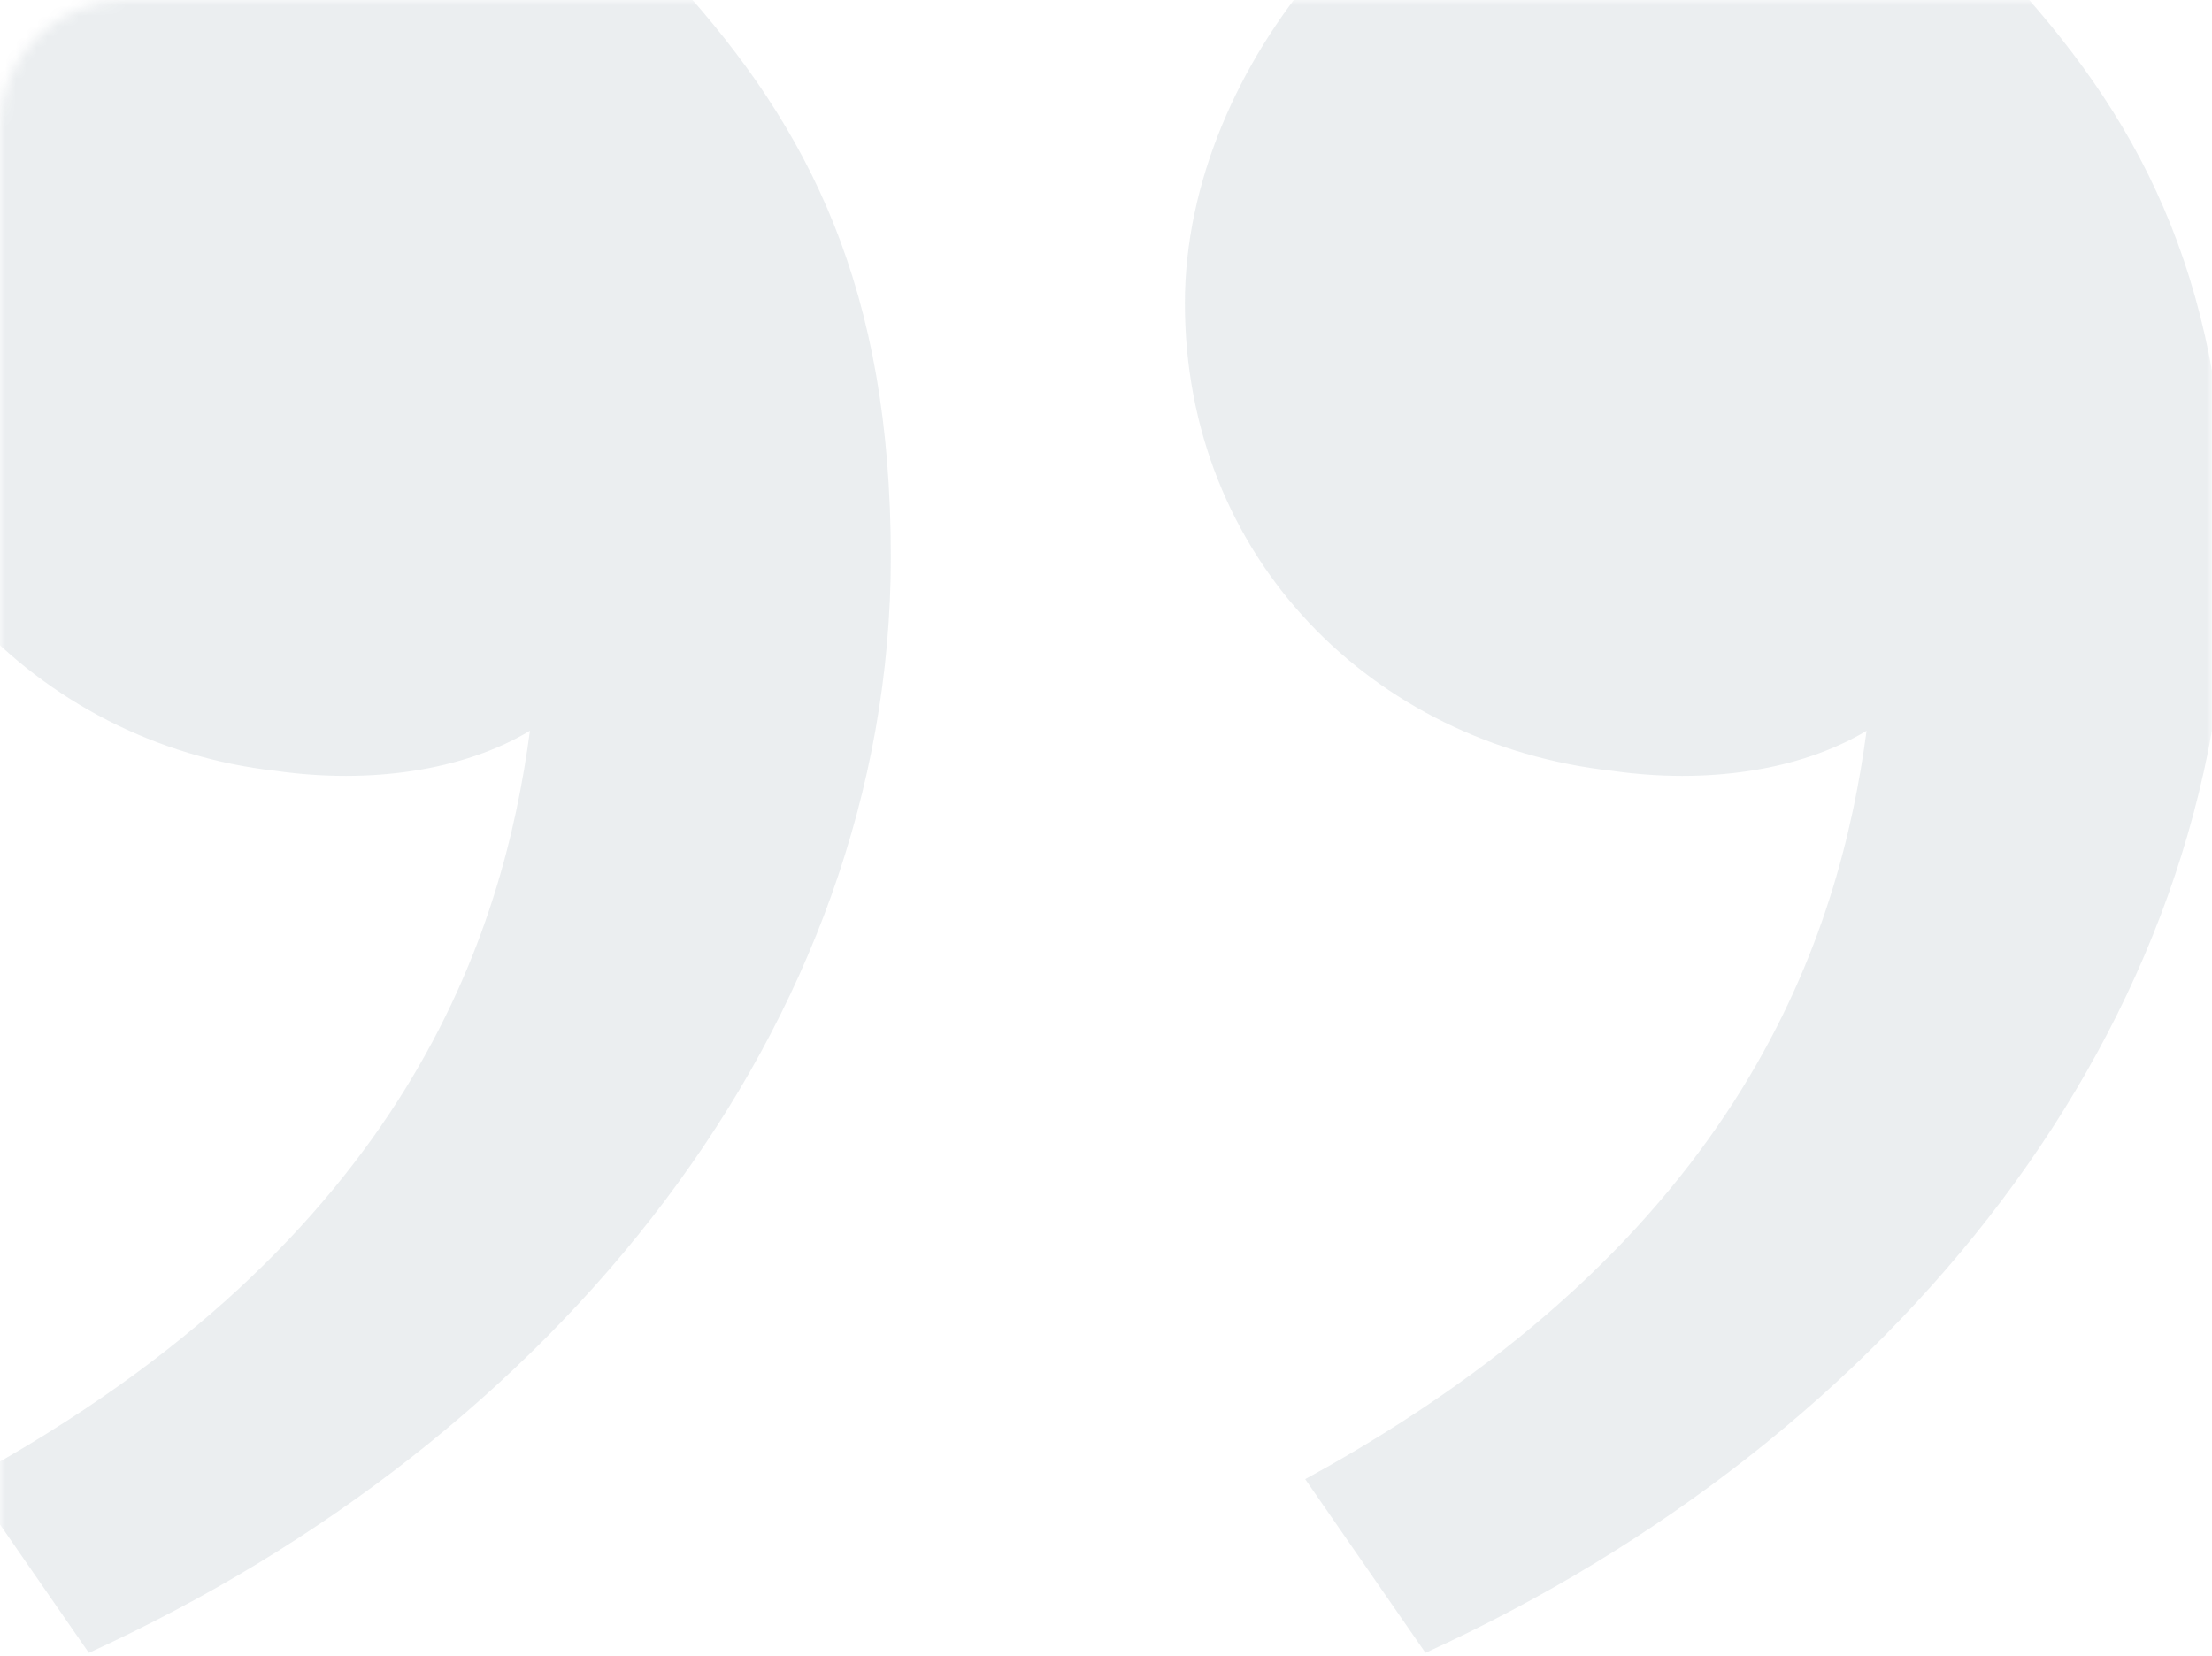 <?xml version="1.0" encoding="UTF-8"?> <svg xmlns="http://www.w3.org/2000/svg" width="211" height="158" viewBox="0 0 211 158" fill="none"><mask id="mask0_595_396" style="mask-type:alpha" maskUnits="userSpaceOnUse" x="0" y="0" width="211" height="158"><path d="M0 12C0 5.373 5.373 0 12 0H211V158H0V12Z" fill="white"></path></mask><g mask="url(#mask0_595_396)"><g opacity="0.08"><path d="M192.075 -1.675C204.825 12.35 212.475 27.65 212.475 53.15C212.475 97.775 180.6 137.3 135.975 157.7L124.5 141.125C166.575 118.175 175.5 88.85 178.05 69.725C171.675 73.55 162.75 74.825 153.825 73.55C130.875 71 113.025 53.15 113.025 28.925C113.025 17.45 118.125 5.975 125.775 -2.95C134.7 -11.875 144.9 -15.7 157.65 -15.7C171.675 -15.7 184.425 -9.325 192.075 -1.675ZM64.575 -1.675C77.325 12.35 84.975 27.65 84.975 53.15C84.975 97.775 53.1 137.3 8.475 157.7L-3 141.125C39.075 118.175 48 88.85 50.55 69.725C44.175 73.55 35.25 74.825 26.325 73.55C3.375 71 -14.475 51.875 -14.475 28.925C-14.475 17.45 -9.375 5.975 -1.725 -2.95C7.2 -11.875 17.4 -15.7 30.15 -15.7C44.175 -15.7 56.925 -9.325 64.575 -1.675Z" fill="#032941"></path></g></g></svg> 